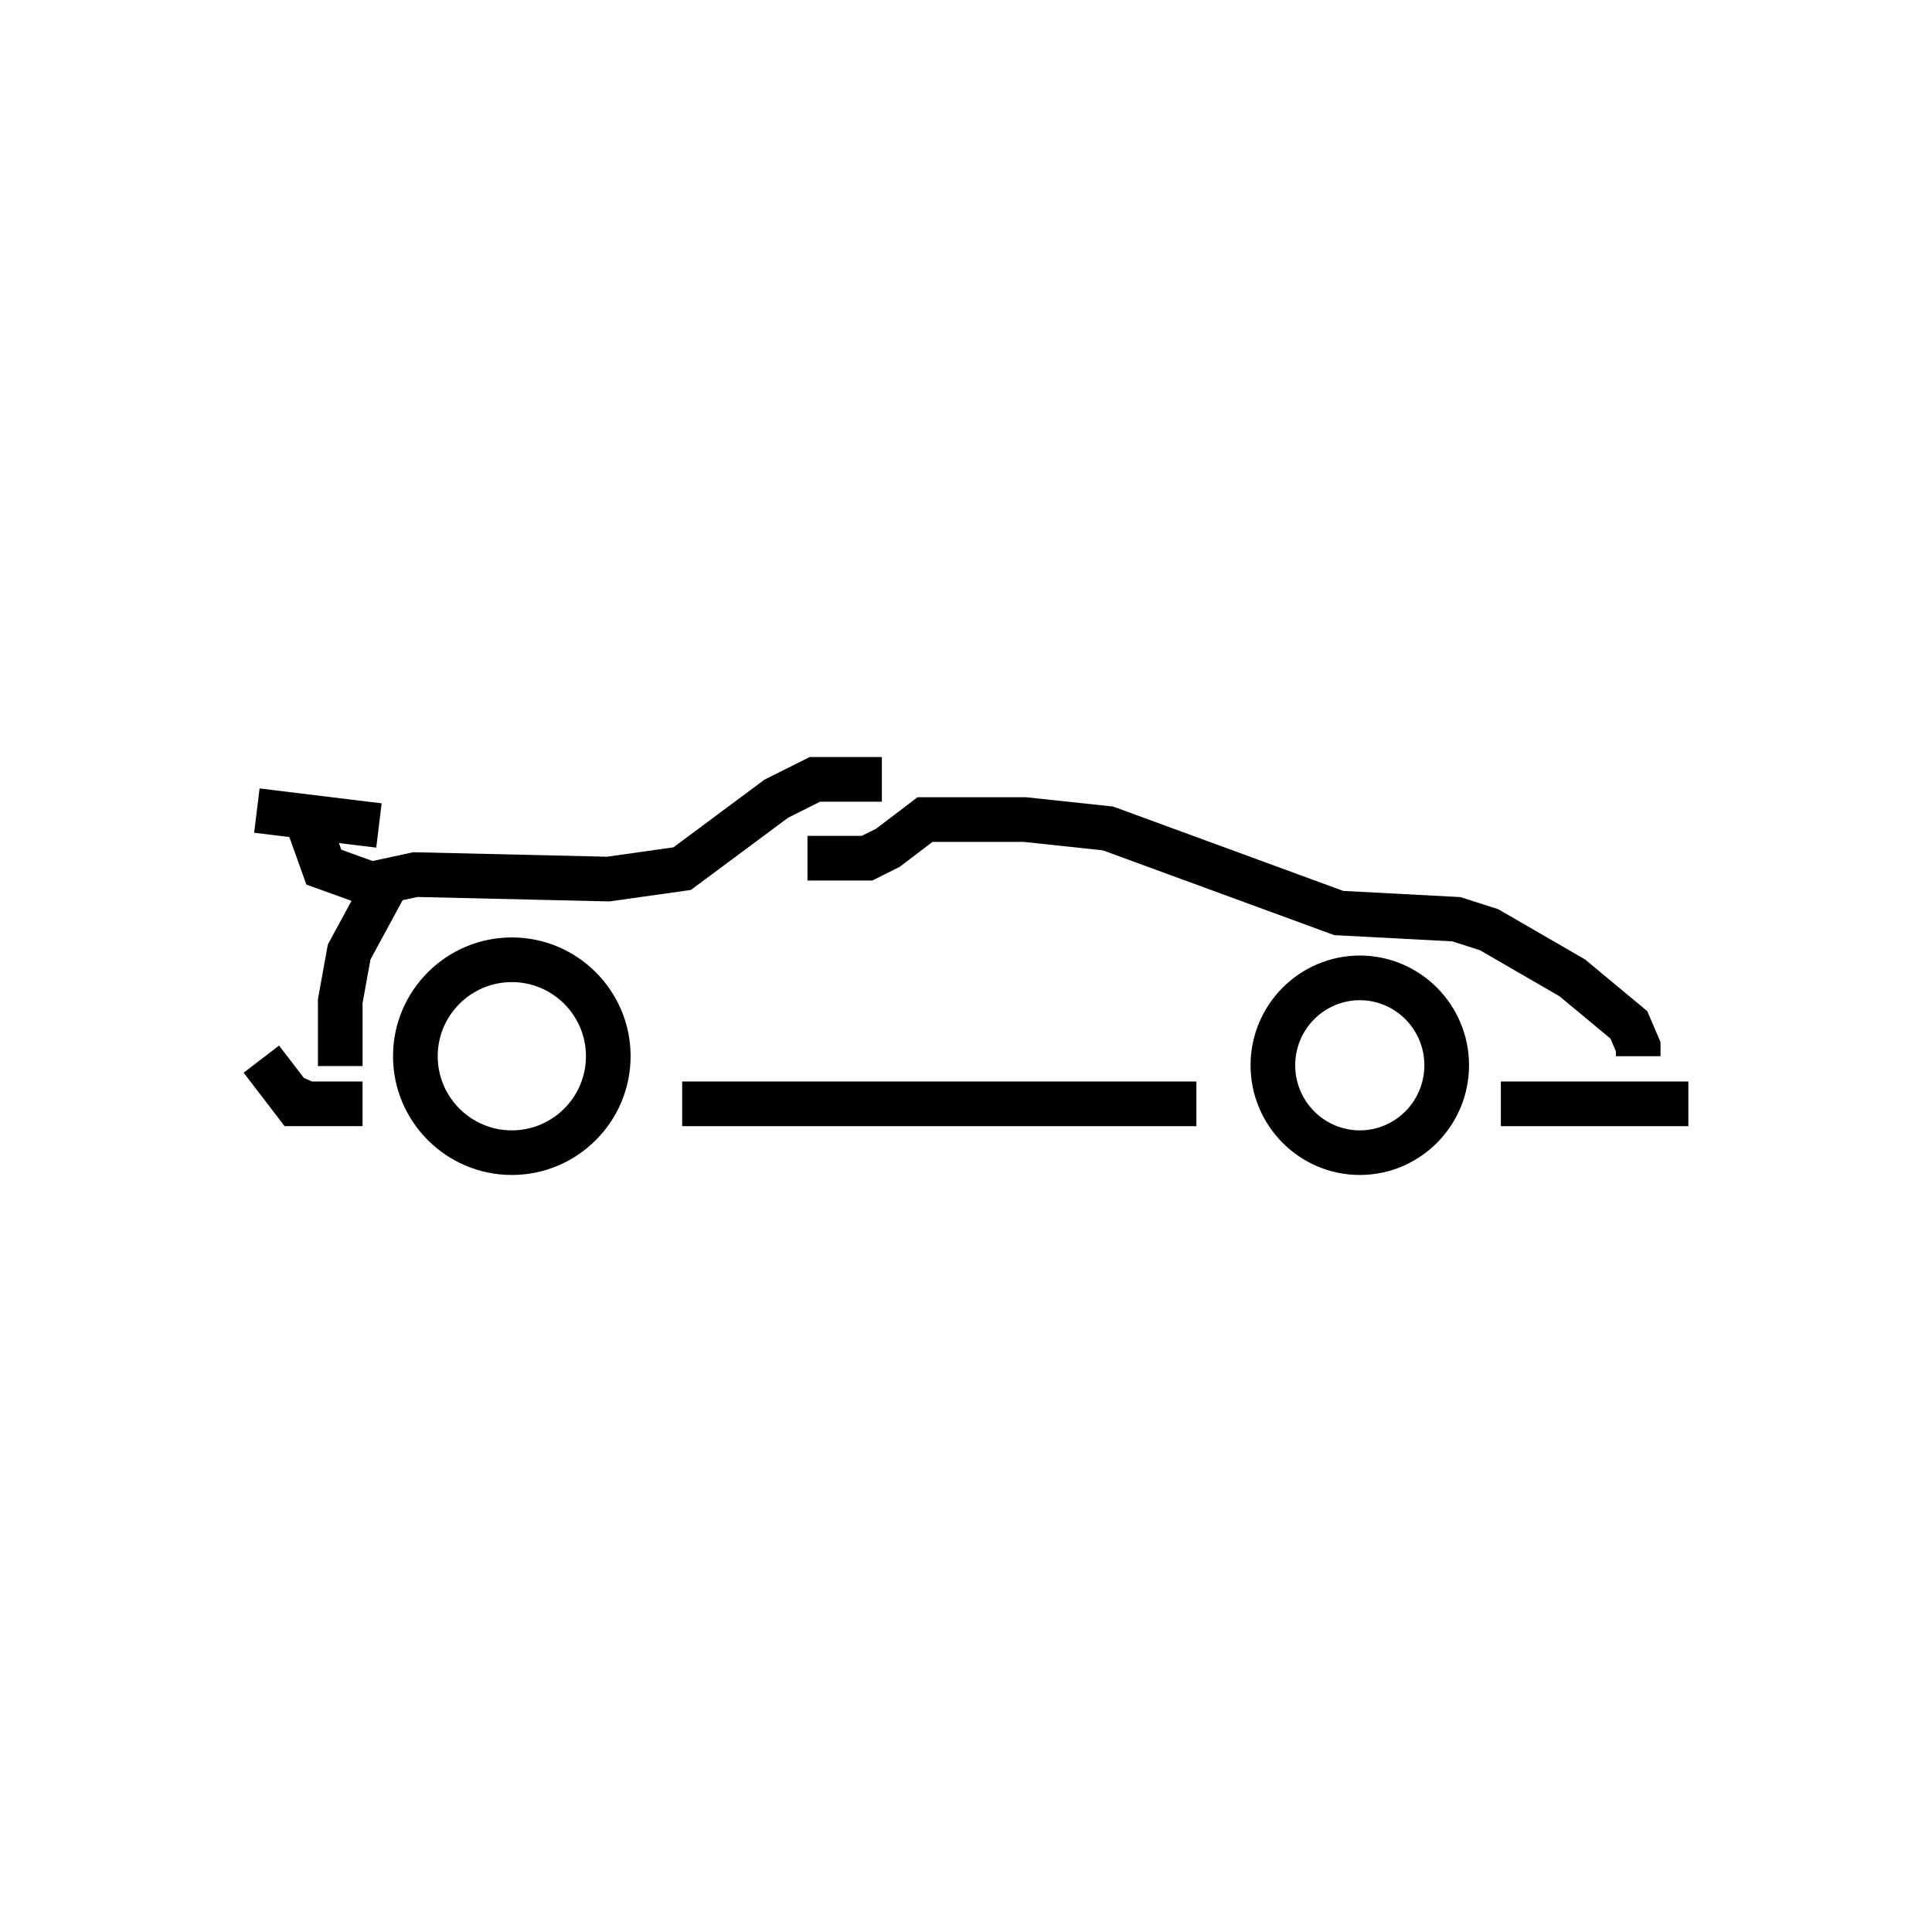 <?xml version="1.0" encoding="UTF-8"?>
<!-- Uploaded to: ICON Repo, www.iconrepo.com, Generator: ICON Repo Mixer Tools -->
<svg fill="#000000" width="800px" height="800px" version="1.1" viewBox="144 144 512 512" xmlns="http://www.w3.org/2000/svg">
 <g>
  <path d="m324.78 430.61h136.28v11.836h-136.28z"/>
  <path d="m279.64 392.43c-17.355 0-31.484 14.117-31.484 31.473 0 17.355 14.121 31.477 31.484 31.477 17.355 0 31.477-14.121 31.477-31.477 0-17.355-14.121-31.473-31.477-31.473zm0 51.129c-10.832 0-19.645-8.816-19.645-19.648s8.812-19.645 19.645-19.645 19.645 8.812 19.645 19.645c-0.004 10.828-8.812 19.648-19.645 19.648z"/>
  <path d="m504.36 397.23c-15.965 0-28.949 13.047-28.949 29.074 0 16.027 12.984 29.074 28.949 29.074 15.965 0 28.949-13.043 28.949-29.074s-12.984-29.074-28.949-29.074zm0 46.328c-9.438 0-17.121-7.738-17.121-17.246 0-9.512 7.684-17.246 17.121-17.246s17.113 7.734 17.113 17.246c0 9.5-7.676 17.246-17.113 17.246z"/>
  <path d="m224.53 429.66-6.578-8.574-9.387 7.195 10.855 14.16h20.664v-11.832h-13.398z"/>
  <path d="m254.65 381.71 50.902 1.176 21.547-3.043 25.723-19.117 8.531-4.273h16.348v-11.828h-19.133l-11.965 5.984-24.141 17.945-17.602 2.484-51.344-1.191-10.637 2.301-0.035 0.062-8.391-3.027-0.625-1.754 9.883 1.199 1.426-11.738-32.348-3.945-1.434 11.738 9.32 1.145 4.519 12.598 11.953 4.305-6.262 11.562-2.633 14.469v17.746h11.832v-16.68l2.094-11.559 8.516-15.711z"/>
  <path d="m570.79 419.24 1.438 3.352v1.309h11.828v-3.742l-3.516-8.199-16.465-13.68-23.082-13.359-10.004-3.184-31.02-1.637-60.297-22.105-0.676-0.25-23.113-2.473h-28.727l-11.008 8.363-3.781 1.879h-14.379v11.84h17.172l7.266-3.637 8.711-6.613h24.109l21.047 2.25 60.438 22.152 0.836 0.312 31.281 1.652 7.336 2.34 21.09 12.207z"/>
  <path d="m541.75 430.61h49.68v11.836h-49.68z"/>
 </g>
</svg>